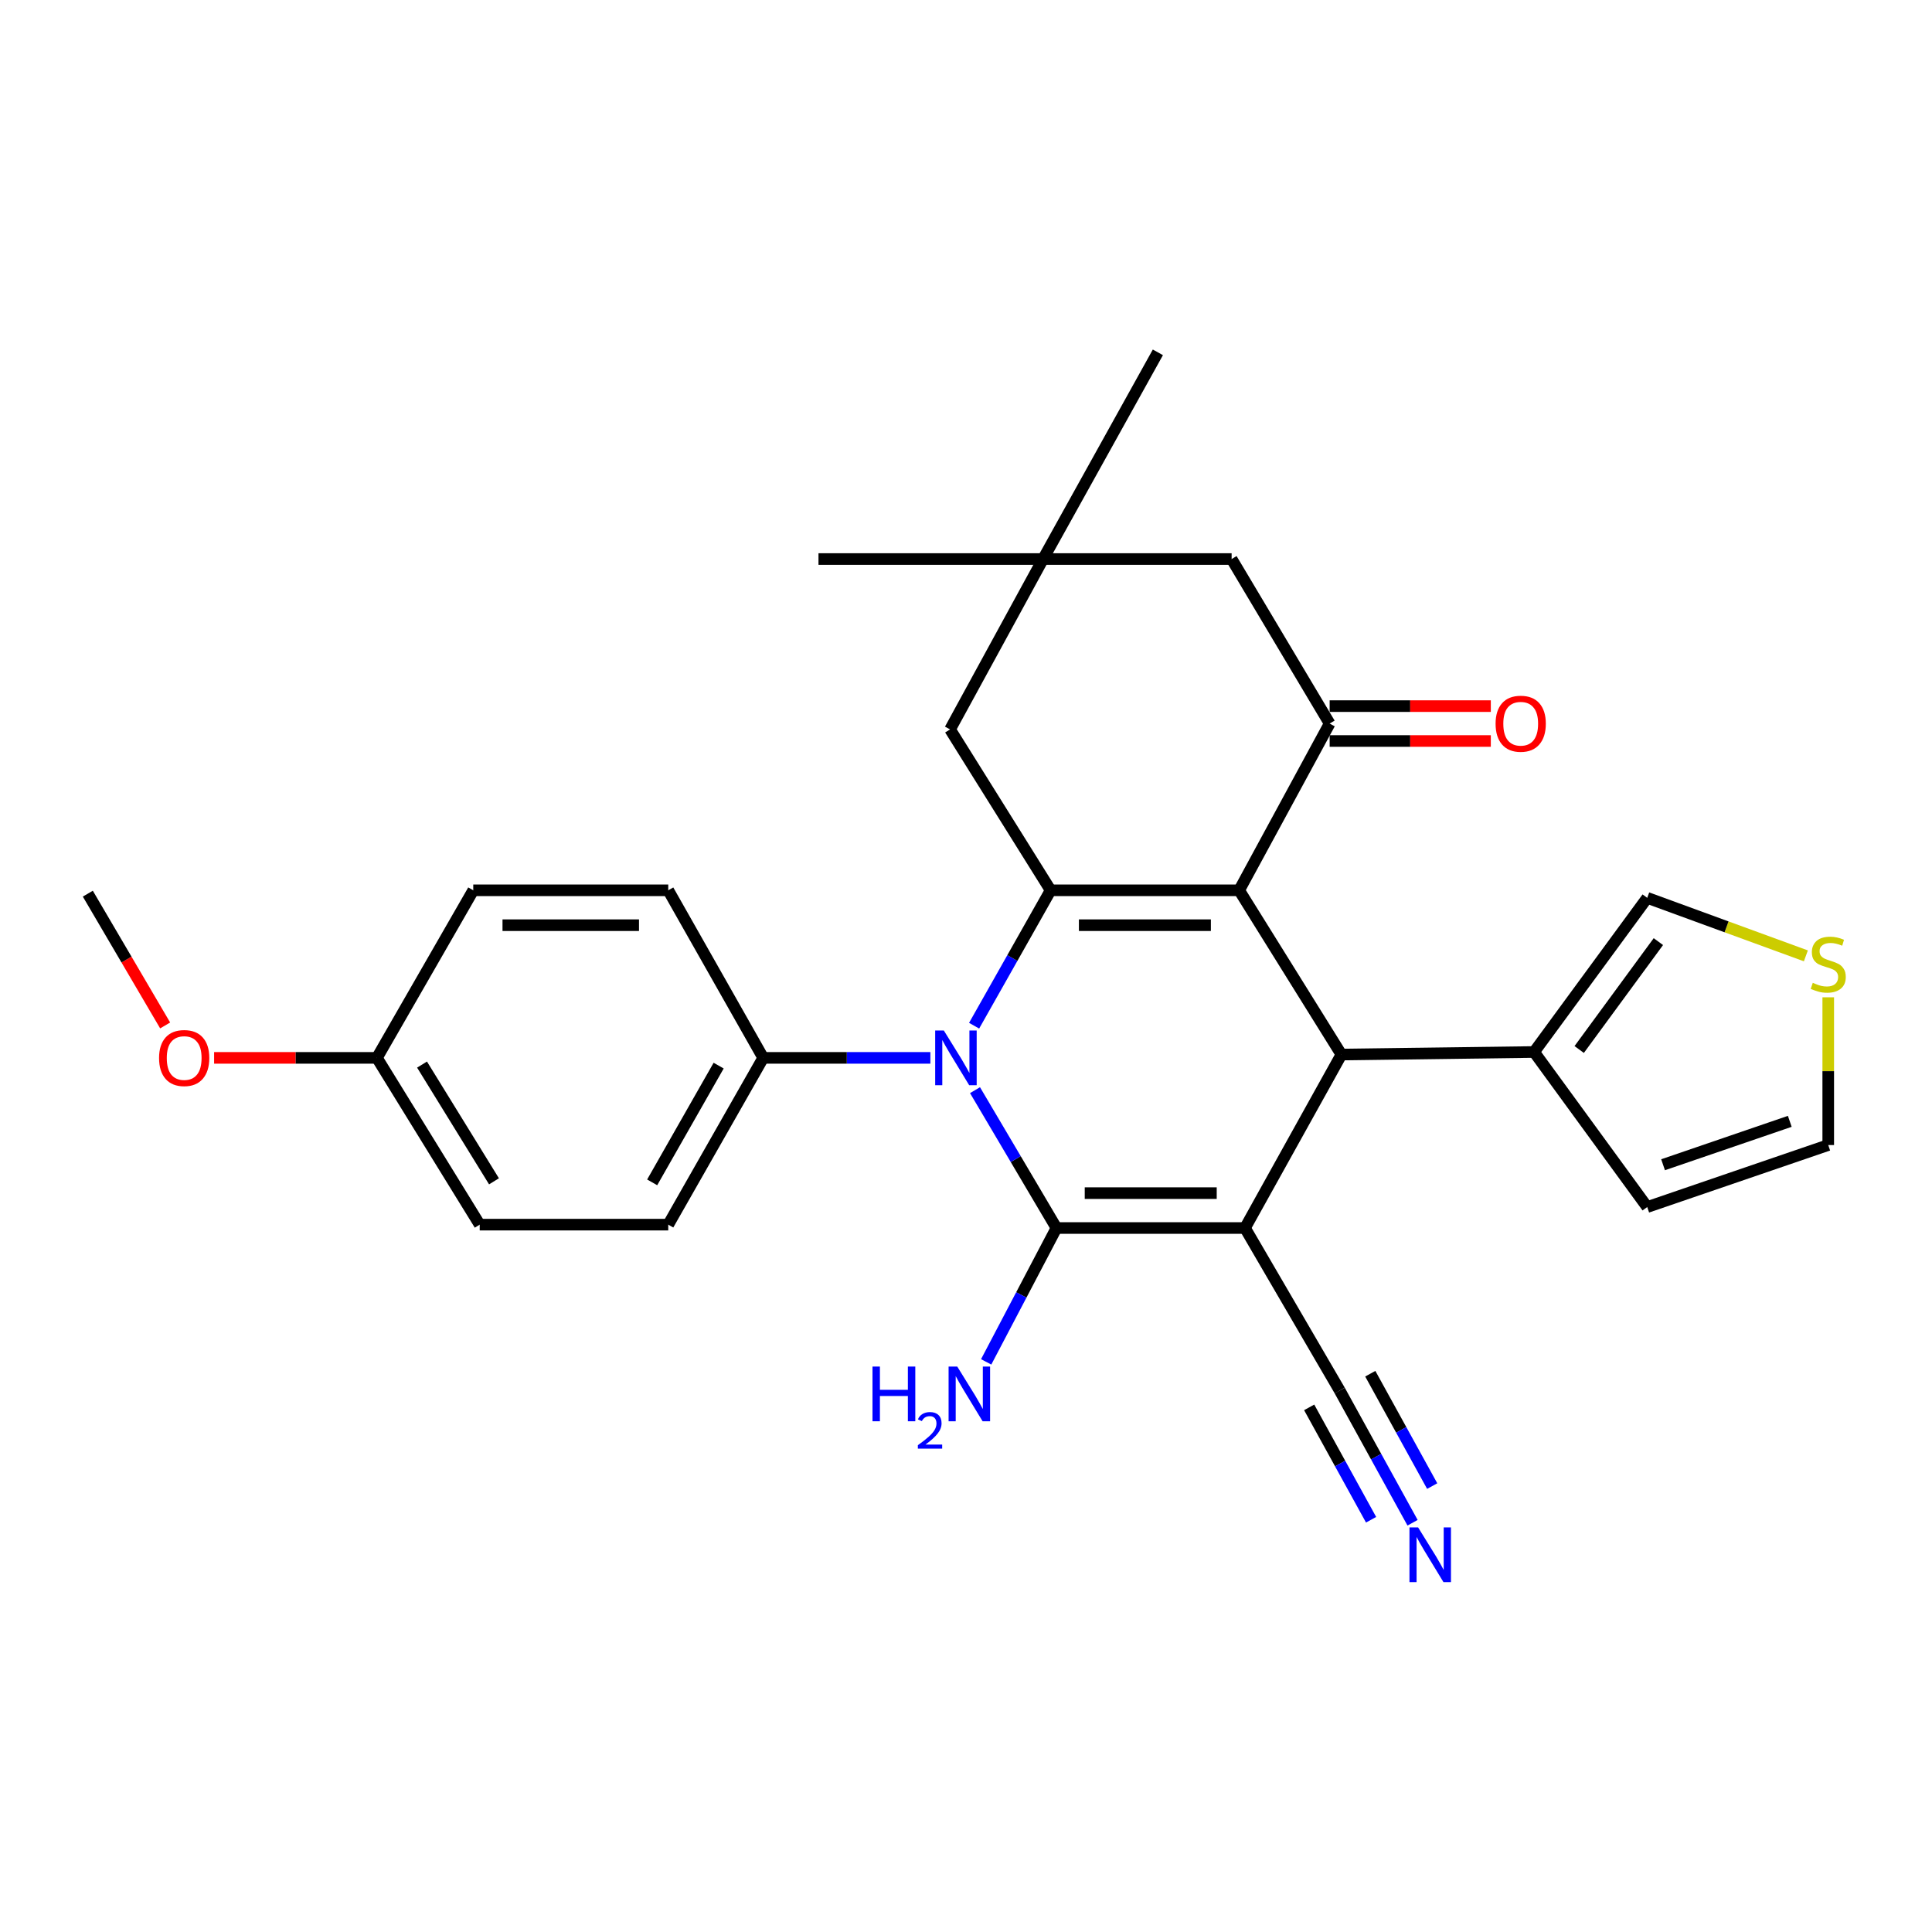 <?xml version='1.0' encoding='iso-8859-1'?>
<svg version='1.1' baseProfile='full'
              xmlns='http://www.w3.org/2000/svg'
                      xmlns:rdkit='http://www.rdkit.org/xml'
                      xmlns:xlink='http://www.w3.org/1999/xlink'
                  xml:space='preserve'
width='1000px' height='1000px' viewBox='0 0 1000 1000'>
<!-- END OF HEADER -->
<rect style='opacity:1.0;fill:#FFFFFF;stroke:none' width='1000' height='1000' x='0' y='0'> </rect>
<path class='bond-1' d='M 644.408,635.618 L 546.822,635.618' style='fill:none;fill-rule:evenodd;stroke:#000000;stroke-width:6px;stroke-linecap:butt;stroke-linejoin:miter;stroke-opacity:1' />
<path class='bond-1' d='M 629.77,617.562 L 561.46,617.562' style='fill:none;fill-rule:evenodd;stroke:#000000;stroke-width:6px;stroke-linecap:butt;stroke-linejoin:miter;stroke-opacity:1' />
<path class='bond-4' d='M 644.408,635.618 L 694.314,545.828' style='fill:none;fill-rule:evenodd;stroke:#000000;stroke-width:6px;stroke-linecap:butt;stroke-linejoin:miter;stroke-opacity:1' />
<path class='bond-6' d='M 644.408,635.618 L 693.441,719.741' style='fill:none;fill-rule:evenodd;stroke:#000000;stroke-width:6px;stroke-linecap:butt;stroke-linejoin:miter;stroke-opacity:1' />
<path class='bond-0' d='M 641.388,460.822 L 694.314,545.828' style='fill:none;fill-rule:evenodd;stroke:#000000;stroke-width:6px;stroke-linecap:butt;stroke-linejoin:miter;stroke-opacity:1' />
<path class='bond-3' d='M 641.388,460.822 L 543.803,460.822' style='fill:none;fill-rule:evenodd;stroke:#000000;stroke-width:6px;stroke-linecap:butt;stroke-linejoin:miter;stroke-opacity:1' />
<path class='bond-3' d='M 626.75,478.878 L 558.441,478.878' style='fill:none;fill-rule:evenodd;stroke:#000000;stroke-width:6px;stroke-linecap:butt;stroke-linejoin:miter;stroke-opacity:1' />
<path class='bond-5' d='M 641.388,460.822 L 688.225,374.512' style='fill:none;fill-rule:evenodd;stroke:#000000;stroke-width:6px;stroke-linecap:butt;stroke-linejoin:miter;stroke-opacity:1' />
<path class='bond-2' d='M 546.822,635.618 L 525.745,599.944' style='fill:none;fill-rule:evenodd;stroke:#000000;stroke-width:6px;stroke-linecap:butt;stroke-linejoin:miter;stroke-opacity:1' />
<path class='bond-2' d='M 525.745,599.944 L 504.667,564.27' style='fill:none;fill-rule:evenodd;stroke:#0000FF;stroke-width:6px;stroke-linecap:butt;stroke-linejoin:miter;stroke-opacity:1' />
<path class='bond-14' d='M 546.822,635.618 L 528.631,670.26' style='fill:none;fill-rule:evenodd;stroke:#000000;stroke-width:6px;stroke-linecap:butt;stroke-linejoin:miter;stroke-opacity:1' />
<path class='bond-14' d='M 528.631,670.26 L 510.44,704.902' style='fill:none;fill-rule:evenodd;stroke:#0000FF;stroke-width:6px;stroke-linecap:butt;stroke-linejoin:miter;stroke-opacity:1' />
<path class='bond-10' d='M 481.556,547.553 L 438.297,547.553' style='fill:none;fill-rule:evenodd;stroke:#0000FF;stroke-width:6px;stroke-linecap:butt;stroke-linejoin:miter;stroke-opacity:1' />
<path class='bond-10' d='M 438.297,547.553 L 395.038,547.553' style='fill:none;fill-rule:evenodd;stroke:#000000;stroke-width:6px;stroke-linecap:butt;stroke-linejoin:miter;stroke-opacity:1' />
<path class='bond-28' d='M 504.199,530.902 L 524.001,495.862' style='fill:none;fill-rule:evenodd;stroke:#0000FF;stroke-width:6px;stroke-linecap:butt;stroke-linejoin:miter;stroke-opacity:1' />
<path class='bond-28' d='M 524.001,495.862 L 543.803,460.822' style='fill:none;fill-rule:evenodd;stroke:#000000;stroke-width:6px;stroke-linecap:butt;stroke-linejoin:miter;stroke-opacity:1' />
<path class='bond-9' d='M 543.803,460.822 L 491.75,377.541' style='fill:none;fill-rule:evenodd;stroke:#000000;stroke-width:6px;stroke-linecap:butt;stroke-linejoin:miter;stroke-opacity:1' />
<path class='bond-7' d='M 694.314,545.828 L 794.045,544.513' style='fill:none;fill-rule:evenodd;stroke:#000000;stroke-width:6px;stroke-linecap:butt;stroke-linejoin:miter;stroke-opacity:1' />
<path class='bond-12' d='M 688.225,374.512 L 637.486,289.356' style='fill:none;fill-rule:evenodd;stroke:#000000;stroke-width:6px;stroke-linecap:butt;stroke-linejoin:miter;stroke-opacity:1' />
<path class='bond-15' d='M 688.225,383.54 L 729.933,383.54' style='fill:none;fill-rule:evenodd;stroke:#000000;stroke-width:6px;stroke-linecap:butt;stroke-linejoin:miter;stroke-opacity:1' />
<path class='bond-15' d='M 729.933,383.54 L 771.642,383.54' style='fill:none;fill-rule:evenodd;stroke:#FF0000;stroke-width:6px;stroke-linecap:butt;stroke-linejoin:miter;stroke-opacity:1' />
<path class='bond-15' d='M 688.225,365.484 L 729.933,365.484' style='fill:none;fill-rule:evenodd;stroke:#000000;stroke-width:6px;stroke-linecap:butt;stroke-linejoin:miter;stroke-opacity:1' />
<path class='bond-15' d='M 729.933,365.484 L 771.642,365.484' style='fill:none;fill-rule:evenodd;stroke:#FF0000;stroke-width:6px;stroke-linecap:butt;stroke-linejoin:miter;stroke-opacity:1' />
<path class='bond-8' d='M 693.441,719.741 L 712.29,753.956' style='fill:none;fill-rule:evenodd;stroke:#000000;stroke-width:6px;stroke-linecap:butt;stroke-linejoin:miter;stroke-opacity:1' />
<path class='bond-8' d='M 712.29,753.956 L 731.14,788.171' style='fill:none;fill-rule:evenodd;stroke:#0000FF;stroke-width:6px;stroke-linecap:butt;stroke-linejoin:miter;stroke-opacity:1' />
<path class='bond-8' d='M 677.626,728.454 L 693.648,757.537' style='fill:none;fill-rule:evenodd;stroke:#000000;stroke-width:6px;stroke-linecap:butt;stroke-linejoin:miter;stroke-opacity:1' />
<path class='bond-8' d='M 693.648,757.537 L 709.67,786.619' style='fill:none;fill-rule:evenodd;stroke:#0000FF;stroke-width:6px;stroke-linecap:butt;stroke-linejoin:miter;stroke-opacity:1' />
<path class='bond-8' d='M 709.256,711.029 L 725.278,740.111' style='fill:none;fill-rule:evenodd;stroke:#000000;stroke-width:6px;stroke-linecap:butt;stroke-linejoin:miter;stroke-opacity:1' />
<path class='bond-8' d='M 725.278,740.111 L 741.3,769.193' style='fill:none;fill-rule:evenodd;stroke:#0000FF;stroke-width:6px;stroke-linecap:butt;stroke-linejoin:miter;stroke-opacity:1' />
<path class='bond-16' d='M 794.045,544.513 L 852.599,464.724' style='fill:none;fill-rule:evenodd;stroke:#000000;stroke-width:6px;stroke-linecap:butt;stroke-linejoin:miter;stroke-opacity:1' />
<path class='bond-16' d='M 817.386,543.228 L 858.373,487.375' style='fill:none;fill-rule:evenodd;stroke:#000000;stroke-width:6px;stroke-linecap:butt;stroke-linejoin:miter;stroke-opacity:1' />
<path class='bond-17' d='M 794.045,544.513 L 852.599,624.764' style='fill:none;fill-rule:evenodd;stroke:#000000;stroke-width:6px;stroke-linecap:butt;stroke-linejoin:miter;stroke-opacity:1' />
<path class='bond-30' d='M 491.75,377.541 L 539.891,289.356' style='fill:none;fill-rule:evenodd;stroke:#000000;stroke-width:6px;stroke-linecap:butt;stroke-linejoin:miter;stroke-opacity:1' />
<path class='bond-19' d='M 395.038,547.553 L 345.884,633.873' style='fill:none;fill-rule:evenodd;stroke:#000000;stroke-width:6px;stroke-linecap:butt;stroke-linejoin:miter;stroke-opacity:1' />
<path class='bond-19' d='M 371.974,551.566 L 337.566,611.99' style='fill:none;fill-rule:evenodd;stroke:#000000;stroke-width:6px;stroke-linecap:butt;stroke-linejoin:miter;stroke-opacity:1' />
<path class='bond-20' d='M 395.038,547.553 L 345.884,460.822' style='fill:none;fill-rule:evenodd;stroke:#000000;stroke-width:6px;stroke-linecap:butt;stroke-linejoin:miter;stroke-opacity:1' />
<path class='bond-11' d='M 539.891,289.356 L 637.486,289.356' style='fill:none;fill-rule:evenodd;stroke:#000000;stroke-width:6px;stroke-linecap:butt;stroke-linejoin:miter;stroke-opacity:1' />
<path class='bond-25' d='M 539.891,289.356 L 599.317,182.371' style='fill:none;fill-rule:evenodd;stroke:#000000;stroke-width:6px;stroke-linecap:butt;stroke-linejoin:miter;stroke-opacity:1' />
<path class='bond-26' d='M 539.891,289.356 L 423.647,289.356' style='fill:none;fill-rule:evenodd;stroke:#000000;stroke-width:6px;stroke-linecap:butt;stroke-linejoin:miter;stroke-opacity:1' />
<path class='bond-13' d='M 934.718,494.749 L 893.658,479.737' style='fill:none;fill-rule:evenodd;stroke:#CCCC00;stroke-width:6px;stroke-linecap:butt;stroke-linejoin:miter;stroke-opacity:1' />
<path class='bond-13' d='M 893.658,479.737 L 852.599,464.724' style='fill:none;fill-rule:evenodd;stroke:#000000;stroke-width:6px;stroke-linecap:butt;stroke-linejoin:miter;stroke-opacity:1' />
<path class='bond-29' d='M 946.292,516.203 L 946.292,554.439' style='fill:none;fill-rule:evenodd;stroke:#CCCC00;stroke-width:6px;stroke-linecap:butt;stroke-linejoin:miter;stroke-opacity:1' />
<path class='bond-29' d='M 946.292,554.439 L 946.292,592.674' style='fill:none;fill-rule:evenodd;stroke:#000000;stroke-width:6px;stroke-linecap:butt;stroke-linejoin:miter;stroke-opacity:1' />
<path class='bond-18' d='M 852.599,624.764 L 946.292,592.674' style='fill:none;fill-rule:evenodd;stroke:#000000;stroke-width:6px;stroke-linecap:butt;stroke-linejoin:miter;stroke-opacity:1' />
<path class='bond-18' d='M 860.802,602.869 L 926.387,580.405' style='fill:none;fill-rule:evenodd;stroke:#000000;stroke-width:6px;stroke-linecap:butt;stroke-linejoin:miter;stroke-opacity:1' />
<path class='bond-23' d='M 345.884,633.873 L 248.299,633.873' style='fill:none;fill-rule:evenodd;stroke:#000000;stroke-width:6px;stroke-linecap:butt;stroke-linejoin:miter;stroke-opacity:1' />
<path class='bond-22' d='M 345.884,460.822 L 244.958,460.822' style='fill:none;fill-rule:evenodd;stroke:#000000;stroke-width:6px;stroke-linecap:butt;stroke-linejoin:miter;stroke-opacity:1' />
<path class='bond-22' d='M 330.745,478.878 L 260.097,478.878' style='fill:none;fill-rule:evenodd;stroke:#000000;stroke-width:6px;stroke-linecap:butt;stroke-linejoin:miter;stroke-opacity:1' />
<path class='bond-21' d='M 195.092,547.553 L 244.958,460.822' style='fill:none;fill-rule:evenodd;stroke:#000000;stroke-width:6px;stroke-linecap:butt;stroke-linejoin:miter;stroke-opacity:1' />
<path class='bond-24' d='M 195.092,547.553 L 152.959,547.553' style='fill:none;fill-rule:evenodd;stroke:#000000;stroke-width:6px;stroke-linecap:butt;stroke-linejoin:miter;stroke-opacity:1' />
<path class='bond-24' d='M 152.959,547.553 L 110.825,547.553' style='fill:none;fill-rule:evenodd;stroke:#FF0000;stroke-width:6px;stroke-linecap:butt;stroke-linejoin:miter;stroke-opacity:1' />
<path class='bond-31' d='M 195.092,547.553 L 248.299,633.873' style='fill:none;fill-rule:evenodd;stroke:#000000;stroke-width:6px;stroke-linecap:butt;stroke-linejoin:miter;stroke-opacity:1' />
<path class='bond-31' d='M 218.445,551.026 L 255.689,611.45' style='fill:none;fill-rule:evenodd;stroke:#000000;stroke-width:6px;stroke-linecap:butt;stroke-linejoin:miter;stroke-opacity:1' />
<path class='bond-27' d='M 85.482,530.769 L 65.468,496.663' style='fill:none;fill-rule:evenodd;stroke:#FF0000;stroke-width:6px;stroke-linecap:butt;stroke-linejoin:miter;stroke-opacity:1' />
<path class='bond-27' d='M 65.468,496.663 L 45.455,462.557' style='fill:none;fill-rule:evenodd;stroke:#000000;stroke-width:6px;stroke-linecap:butt;stroke-linejoin:miter;stroke-opacity:1' />
<path  class='atom-3' d='M 488.53 533.393
L 497.81 548.393
Q 498.73 549.873, 500.21 552.553
Q 501.69 555.233, 501.77 555.393
L 501.77 533.393
L 505.53 533.393
L 505.53 561.713
L 501.65 561.713
L 491.69 545.313
Q 490.53 543.393, 489.29 541.193
Q 488.09 538.993, 487.73 538.313
L 487.73 561.713
L 484.05 561.713
L 484.05 533.393
L 488.53 533.393
' fill='#0000FF'/>
<path  class='atom-9' d='M 734.017 790.597
L 743.297 805.597
Q 744.217 807.077, 745.697 809.757
Q 747.177 812.437, 747.257 812.597
L 747.257 790.597
L 751.017 790.597
L 751.017 818.917
L 747.137 818.917
L 737.177 802.517
Q 736.017 800.597, 734.777 798.397
Q 733.577 796.197, 733.217 795.517
L 733.217 818.917
L 729.537 818.917
L 729.537 790.597
L 734.017 790.597
' fill='#0000FF'/>
<path  class='atom-14' d='M 938.292 508.701
Q 938.612 508.821, 939.932 509.381
Q 941.252 509.941, 942.692 510.301
Q 944.172 510.621, 945.612 510.621
Q 948.292 510.621, 949.852 509.341
Q 951.412 508.021, 951.412 505.741
Q 951.412 504.181, 950.612 503.221
Q 949.852 502.261, 948.652 501.741
Q 947.452 501.221, 945.452 500.621
Q 942.932 499.861, 941.412 499.141
Q 939.932 498.421, 938.852 496.901
Q 937.812 495.381, 937.812 492.821
Q 937.812 489.261, 940.212 487.061
Q 942.652 484.861, 947.452 484.861
Q 950.732 484.861, 954.452 486.421
L 953.532 489.501
Q 950.132 488.101, 947.572 488.101
Q 944.812 488.101, 943.292 489.261
Q 941.772 490.381, 941.812 492.341
Q 941.812 493.861, 942.572 494.781
Q 943.372 495.701, 944.492 496.221
Q 945.652 496.741, 947.572 497.341
Q 950.132 498.141, 951.652 498.941
Q 953.172 499.741, 954.252 501.381
Q 955.372 502.981, 955.372 505.741
Q 955.372 509.661, 952.732 511.781
Q 950.132 513.861, 945.772 513.861
Q 943.252 513.861, 941.332 513.301
Q 939.452 512.781, 937.212 511.861
L 938.292 508.701
' fill='#CCCC00'/>
<path  class='atom-15' d='M 451.599 707.327
L 455.439 707.327
L 455.439 719.367
L 469.919 719.367
L 469.919 707.327
L 473.759 707.327
L 473.759 735.647
L 469.919 735.647
L 469.919 722.567
L 455.439 722.567
L 455.439 735.647
L 451.599 735.647
L 451.599 707.327
' fill='#0000FF'/>
<path  class='atom-15' d='M 475.131 734.653
Q 475.818 732.885, 477.455 731.908
Q 479.091 730.905, 481.362 730.905
Q 484.187 730.905, 485.771 732.436
Q 487.355 733.967, 487.355 736.686
Q 487.355 739.458, 485.295 742.045
Q 483.263 744.633, 479.039 747.695
L 487.671 747.695
L 487.671 749.807
L 475.079 749.807
L 475.079 748.038
Q 478.563 745.557, 480.623 743.709
Q 482.708 741.861, 483.711 740.197
Q 484.715 738.534, 484.715 736.818
Q 484.715 735.023, 483.817 734.02
Q 482.919 733.017, 481.362 733.017
Q 479.857 733.017, 478.854 733.624
Q 477.851 734.231, 477.138 735.577
L 475.131 734.653
' fill='#0000FF'/>
<path  class='atom-15' d='M 495.471 707.327
L 504.751 722.327
Q 505.671 723.807, 507.151 726.487
Q 508.631 729.167, 508.711 729.327
L 508.711 707.327
L 512.471 707.327
L 512.471 735.647
L 508.591 735.647
L 498.631 719.247
Q 497.471 717.327, 496.231 715.127
Q 495.031 712.927, 494.671 712.247
L 494.671 735.647
L 490.991 735.647
L 490.991 707.327
L 495.471 707.327
' fill='#0000FF'/>
<path  class='atom-16' d='M 774.114 374.592
Q 774.114 367.792, 777.474 363.992
Q 780.834 360.192, 787.114 360.192
Q 793.394 360.192, 796.754 363.992
Q 800.114 367.792, 800.114 374.592
Q 800.114 381.472, 796.714 385.392
Q 793.314 389.272, 787.114 389.272
Q 780.874 389.272, 777.474 385.392
Q 774.114 381.512, 774.114 374.592
M 787.114 386.072
Q 791.434 386.072, 793.754 383.192
Q 796.114 380.272, 796.114 374.592
Q 796.114 369.032, 793.754 366.232
Q 791.434 363.392, 787.114 363.392
Q 782.794 363.392, 780.434 366.192
Q 778.114 368.992, 778.114 374.592
Q 778.114 380.312, 780.434 383.192
Q 782.794 386.072, 787.114 386.072
' fill='#FF0000'/>
<path  class='atom-25' d='M 82.331 547.633
Q 82.331 540.833, 85.691 537.033
Q 89.05 533.233, 95.331 533.233
Q 101.611 533.233, 104.971 537.033
Q 108.331 540.833, 108.331 547.633
Q 108.331 554.513, 104.931 558.433
Q 101.531 562.313, 95.331 562.313
Q 89.091 562.313, 85.691 558.433
Q 82.331 554.553, 82.331 547.633
M 95.331 559.113
Q 99.65 559.113, 101.971 556.233
Q 104.331 553.313, 104.331 547.633
Q 104.331 542.073, 101.971 539.273
Q 99.65 536.433, 95.331 536.433
Q 91.01 536.433, 88.65 539.233
Q 86.331 542.033, 86.331 547.633
Q 86.331 553.353, 88.65 556.233
Q 91.01 559.113, 95.331 559.113
' fill='#FF0000'/>
</svg>
